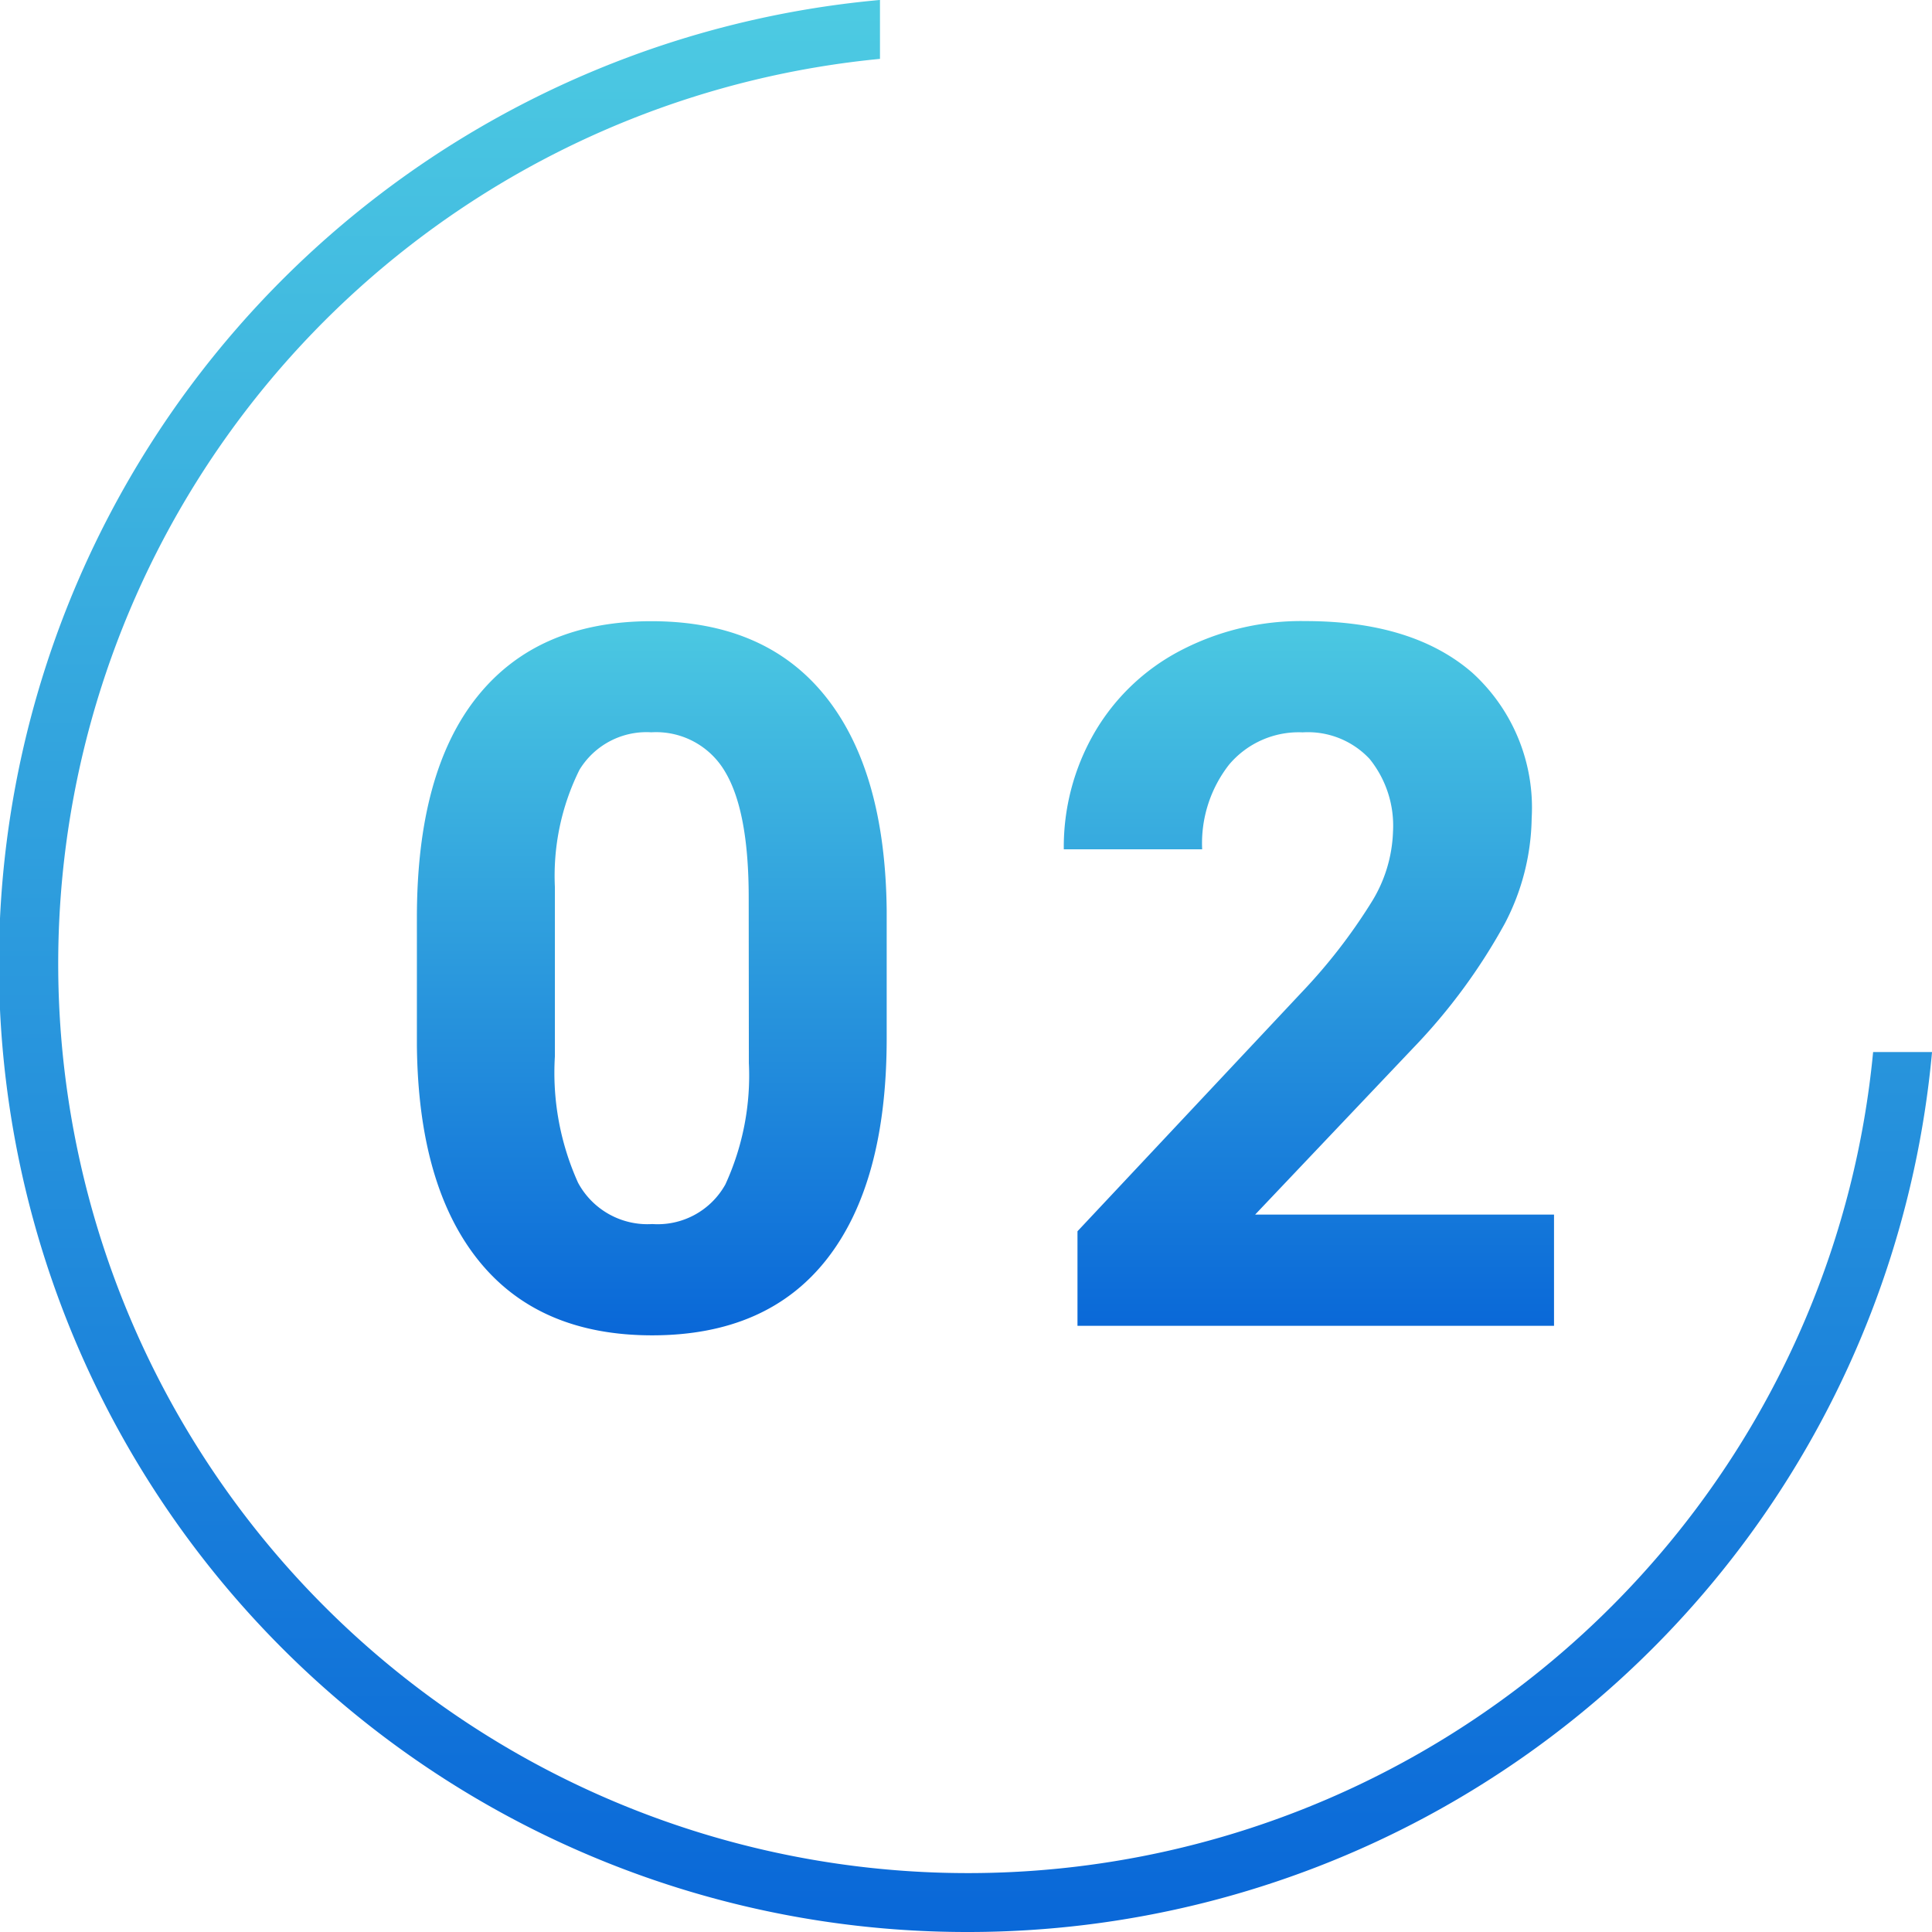 <svg xmlns="http://www.w3.org/2000/svg" xmlns:xlink="http://www.w3.org/1999/xlink" width="98.798" height="98.798" viewBox="0 0 98.798 98.798">
  <defs>
    <linearGradient id="linear-gradient" x1="0.5" x2="0.5" y2="1" gradientUnits="objectBoundingBox">
      <stop offset="0" stop-color="#4dcbe2"/>
      <stop offset="1" stop-color="#0967d8"/>
    </linearGradient>
  </defs>
  <g id="グループ_2227" data-name="グループ 2227" transform="translate(-245 -4116.202)">
    <path id="前面オブジェクトで型抜き_2" data-name="前面オブジェクトで型抜き 2" d="M40.5,103A49.5,49.5,0,0,1,36,4.2V7.213A46.485,46.485,0,0,0,7.619,86.38,46.529,46.529,0,0,0,83.347,71.6,46.127,46.127,0,0,0,86.787,58H89.8a49.5,49.5,0,0,1-49.3,45Z" transform="translate(254 4112)" fill="url(#linear-gradient)"/>
    <path id="パス_401" data-name="パス 401" d="M26.343-14.7q0,7.373-3.052,11.279T14.355.488q-5.811,0-8.887-3.833T2.319-14.331v-6.543q0-7.446,3.088-11.3t8.9-3.857q5.811,0,8.887,3.821T26.343-21.24Zm-7.056-7.194q0-4.424-1.208-6.44a4.084,4.084,0,0,0-3.772-2.016,4.011,4.011,0,0,0-3.674,1.918,12.182,12.182,0,0,0-1.257,6v8.651a13.664,13.664,0,0,0,1.184,6.464,4.03,4.03,0,0,0,3.8,2.114,3.962,3.962,0,0,0,3.735-2.028,13.337,13.337,0,0,0,1.2-6.207ZM60.469,0H36.1V-4.834L47.6-17.09a28.368,28.368,0,0,0,3.5-4.517,7.256,7.256,0,0,0,1.135-3.662,5.43,5.43,0,0,0-1.2-3.723,4.318,4.318,0,0,0-3.418-1.355A4.657,4.657,0,0,0,43.855-28.7a6.528,6.528,0,0,0-1.379,4.333H35.4a11.654,11.654,0,0,1,1.55-5.933,10.927,10.927,0,0,1,4.382-4.211,13.32,13.32,0,0,1,6.421-1.526q5.493,0,8.533,2.637a9.328,9.328,0,0,1,3.04,7.446,11.952,11.952,0,0,1-1.367,5.371,29.848,29.848,0,0,1-4.687,6.372L45.186-5.688H60.469Z" transform="translate(264 4184)" fill="url(#linear-gradient)"/>
  </g>
</svg>
